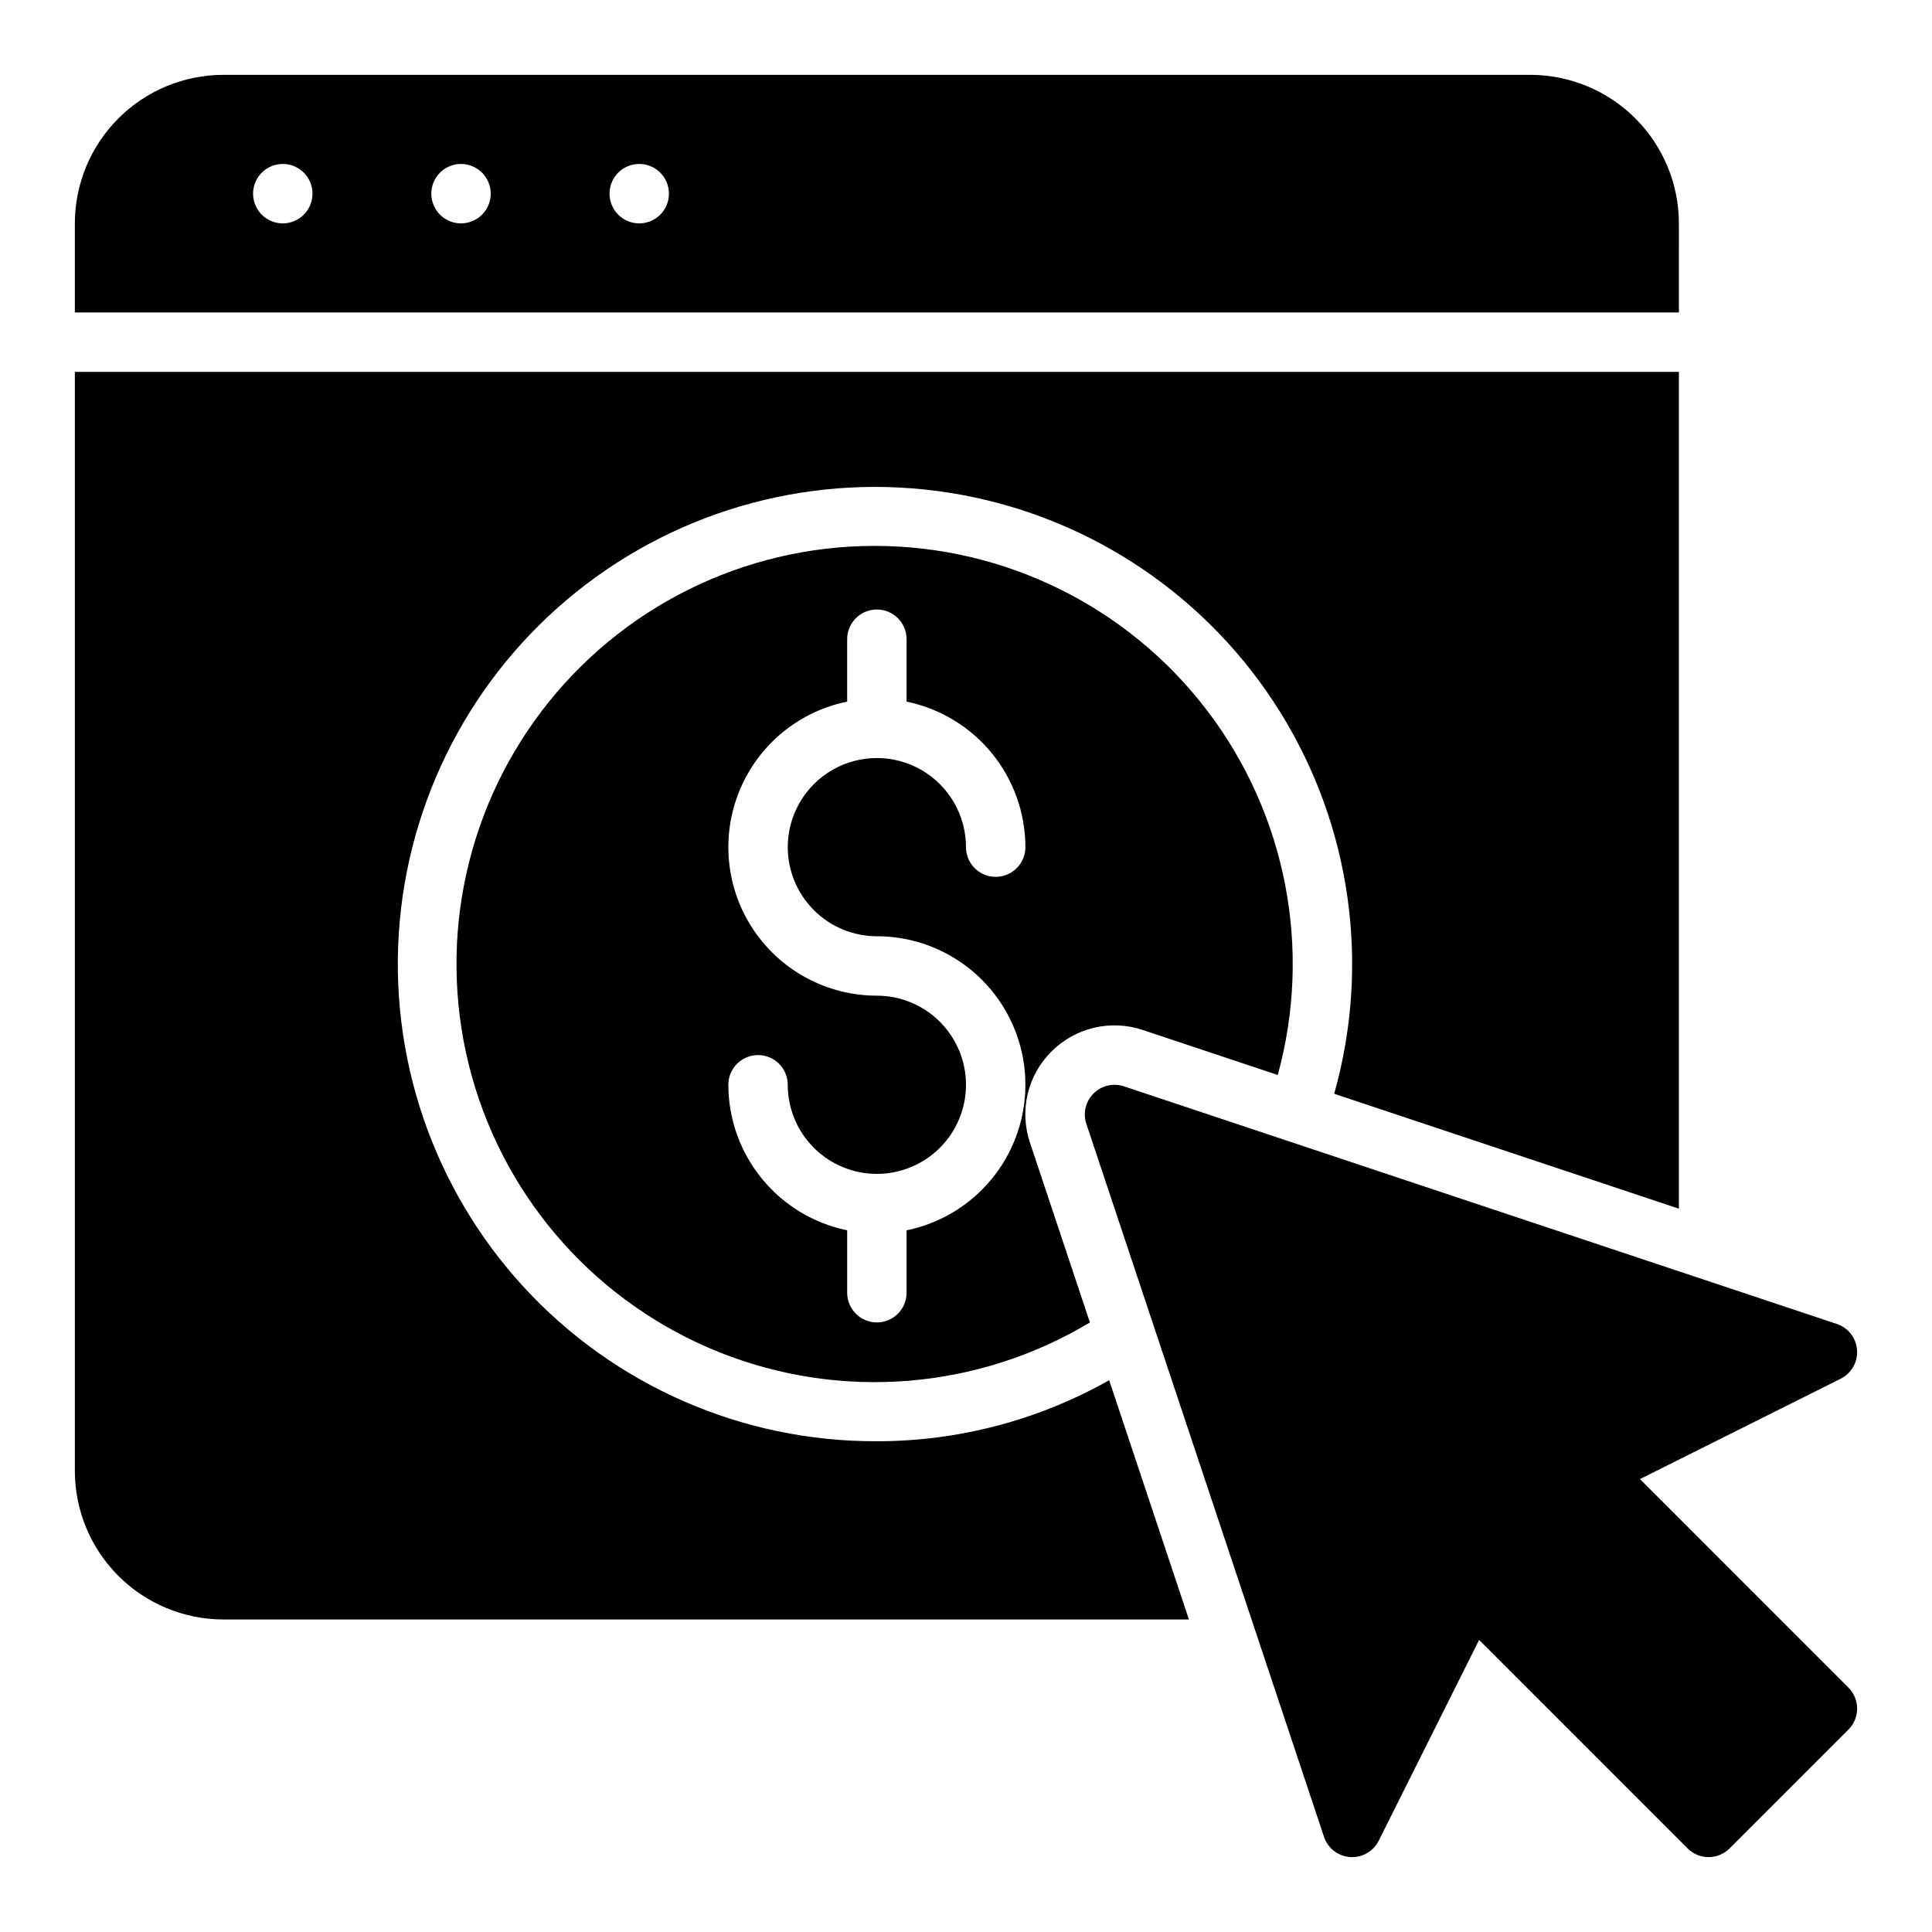 <?xml version="1.0" encoding="UTF-8"?>
<!-- Uploaded to: SVG Repo, www.svgrepo.com, Generator: SVG Repo Mixer Tools -->
<svg fill="#000000" width="800px" height="800px" version="1.1" viewBox="144 144 512 512" xmlns="http://www.w3.org/2000/svg">
 <path d="m633.85 602.36-31.488 31.488c-1.473 1.477-3.477 2.309-5.562 2.309-2.09 0-4.094-0.832-5.566-2.309l-55.25-55.254-26.605 53.211h-0.004c-1.332 2.668-4.059 4.352-7.039 4.352-0.184 0-0.367-0.008-0.562-0.02-3.172-0.227-5.898-2.344-6.902-5.363l-62.977-188.93c-0.945-2.828-0.211-5.945 1.898-8.055s5.227-2.848 8.055-1.902l188.93 62.977c3.019 1.008 5.133 3.734 5.359 6.91 0.223 3.176-1.484 6.172-4.328 7.598l-53.207 26.602 55.25 55.258c1.477 1.477 2.309 3.477 2.309 5.566 0 2.086-0.832 4.09-2.309 5.562zm-44.926-375.55h-425.09v-23.613c0.016-10.438 4.164-20.441 11.543-27.82s17.383-11.527 27.82-11.543h346.37c10.438 0.016 20.441 4.164 27.82 11.543 7.379 7.379 11.527 17.383 11.539 27.82zm-362.11-31.488c0-3.184-1.918-6.051-4.859-7.269s-6.324-0.547-8.578 1.703c-2.25 2.254-2.926 5.641-1.707 8.582s4.09 4.859 7.273 4.859c2.09 0 4.09-0.832 5.566-2.309 1.477-1.477 2.305-3.477 2.305-5.566zm47.23 0h0.004c0-3.184-1.918-6.051-4.859-7.269s-6.328-0.547-8.578 1.703c-2.254 2.254-2.926 5.641-1.707 8.582s4.086 4.859 7.273 4.859c2.086 0 4.09-0.832 5.566-2.309 1.473-1.477 2.305-3.477 2.305-5.566zm47.23 0h0.004c0-3.184-1.918-6.051-4.859-7.269-2.941-1.219-6.328-0.547-8.578 1.703-2.25 2.254-2.926 5.641-1.707 8.582s4.09 4.859 7.273 4.859c2.086 0 4.09-0.832 5.566-2.309 1.477-1.477 2.305-3.477 2.305-5.566zm55.105 330.62h0.004c-35.582 0.141-69.574-14.715-93.641-40.922-24.066-26.207-35.977-61.344-32.812-96.785 3.168-35.438 21.121-67.906 49.453-89.43 28.332-21.527 64.422-30.121 99.414-23.672 34.992 6.445 65.648 27.336 84.449 57.547 18.797 30.211 24 66.941 14.328 101.18l91.352 30.449v-221.76h-425.09v291.27c0.016 10.434 4.164 20.438 11.543 27.816s17.383 11.531 27.82 11.543h255.88l-21.137-63.41c-18.781 10.609-39.984 16.184-61.555 16.176zm46.277-103.29h0.004c-3.113 3.094-5.301 6.996-6.309 11.27-1.008 4.269-0.797 8.738 0.605 12.898l15.883 47.645c-29.668 17.82-65.953 20.754-98.098 7.938-32.145-12.816-56.453-39.914-65.719-73.258-9.266-33.34-2.422-69.098 18.496-96.66 20.922-27.566 53.52-43.773 88.125-43.816s67.246 16.082 88.234 43.594c20.992 27.512 27.922 63.254 18.742 96.617l-35.812-11.938c-4.16-1.383-8.621-1.582-12.887-0.574-4.262 1.012-8.164 3.188-11.262 6.285zm-69.891-54.148c0-8.438 4.5-16.234 11.809-20.453 7.309-4.219 16.309-4.219 23.617 0 7.305 4.219 11.809 12.016 11.809 20.453 0 4.348 3.523 7.871 7.871 7.871s7.871-3.523 7.871-7.871c-0.012-9.07-3.152-17.859-8.887-24.883-5.734-7.023-13.719-11.855-22.602-13.684v-16.539c0-4.348-3.523-7.871-7.871-7.871-4.348 0-7.871 3.523-7.871 7.871v16.539c-12.859 2.625-23.562 11.484-28.543 23.625-4.981 12.141-3.582 25.965 3.727 36.863 7.309 10.898 19.566 17.438 32.688 17.438 6.262 0 12.27 2.488 16.699 6.918 4.43 4.426 6.918 10.434 6.918 16.699 0 6.262-2.488 12.27-6.918 16.699-4.43 4.426-10.438 6.914-16.699 6.914-6.266 0-12.27-2.488-16.699-6.914-4.43-4.43-6.918-10.438-6.918-16.699 0-4.348-3.523-7.875-7.871-7.875-4.348 0-7.871 3.527-7.871 7.875 0.012 9.066 3.148 17.855 8.887 24.879 5.734 7.027 13.719 11.859 22.602 13.684v16.539c0 4.348 3.523 7.871 7.871 7.871 4.348 0 7.871-3.523 7.871-7.871v-16.539c12.855-2.625 23.559-11.484 28.539-23.625 4.984-12.137 3.586-25.961-3.723-36.859-7.309-10.898-19.566-17.438-32.688-17.441-6.262-0.004-12.266-2.496-16.691-6.922-4.43-4.43-6.918-10.43-6.926-16.691z"/>
</svg>